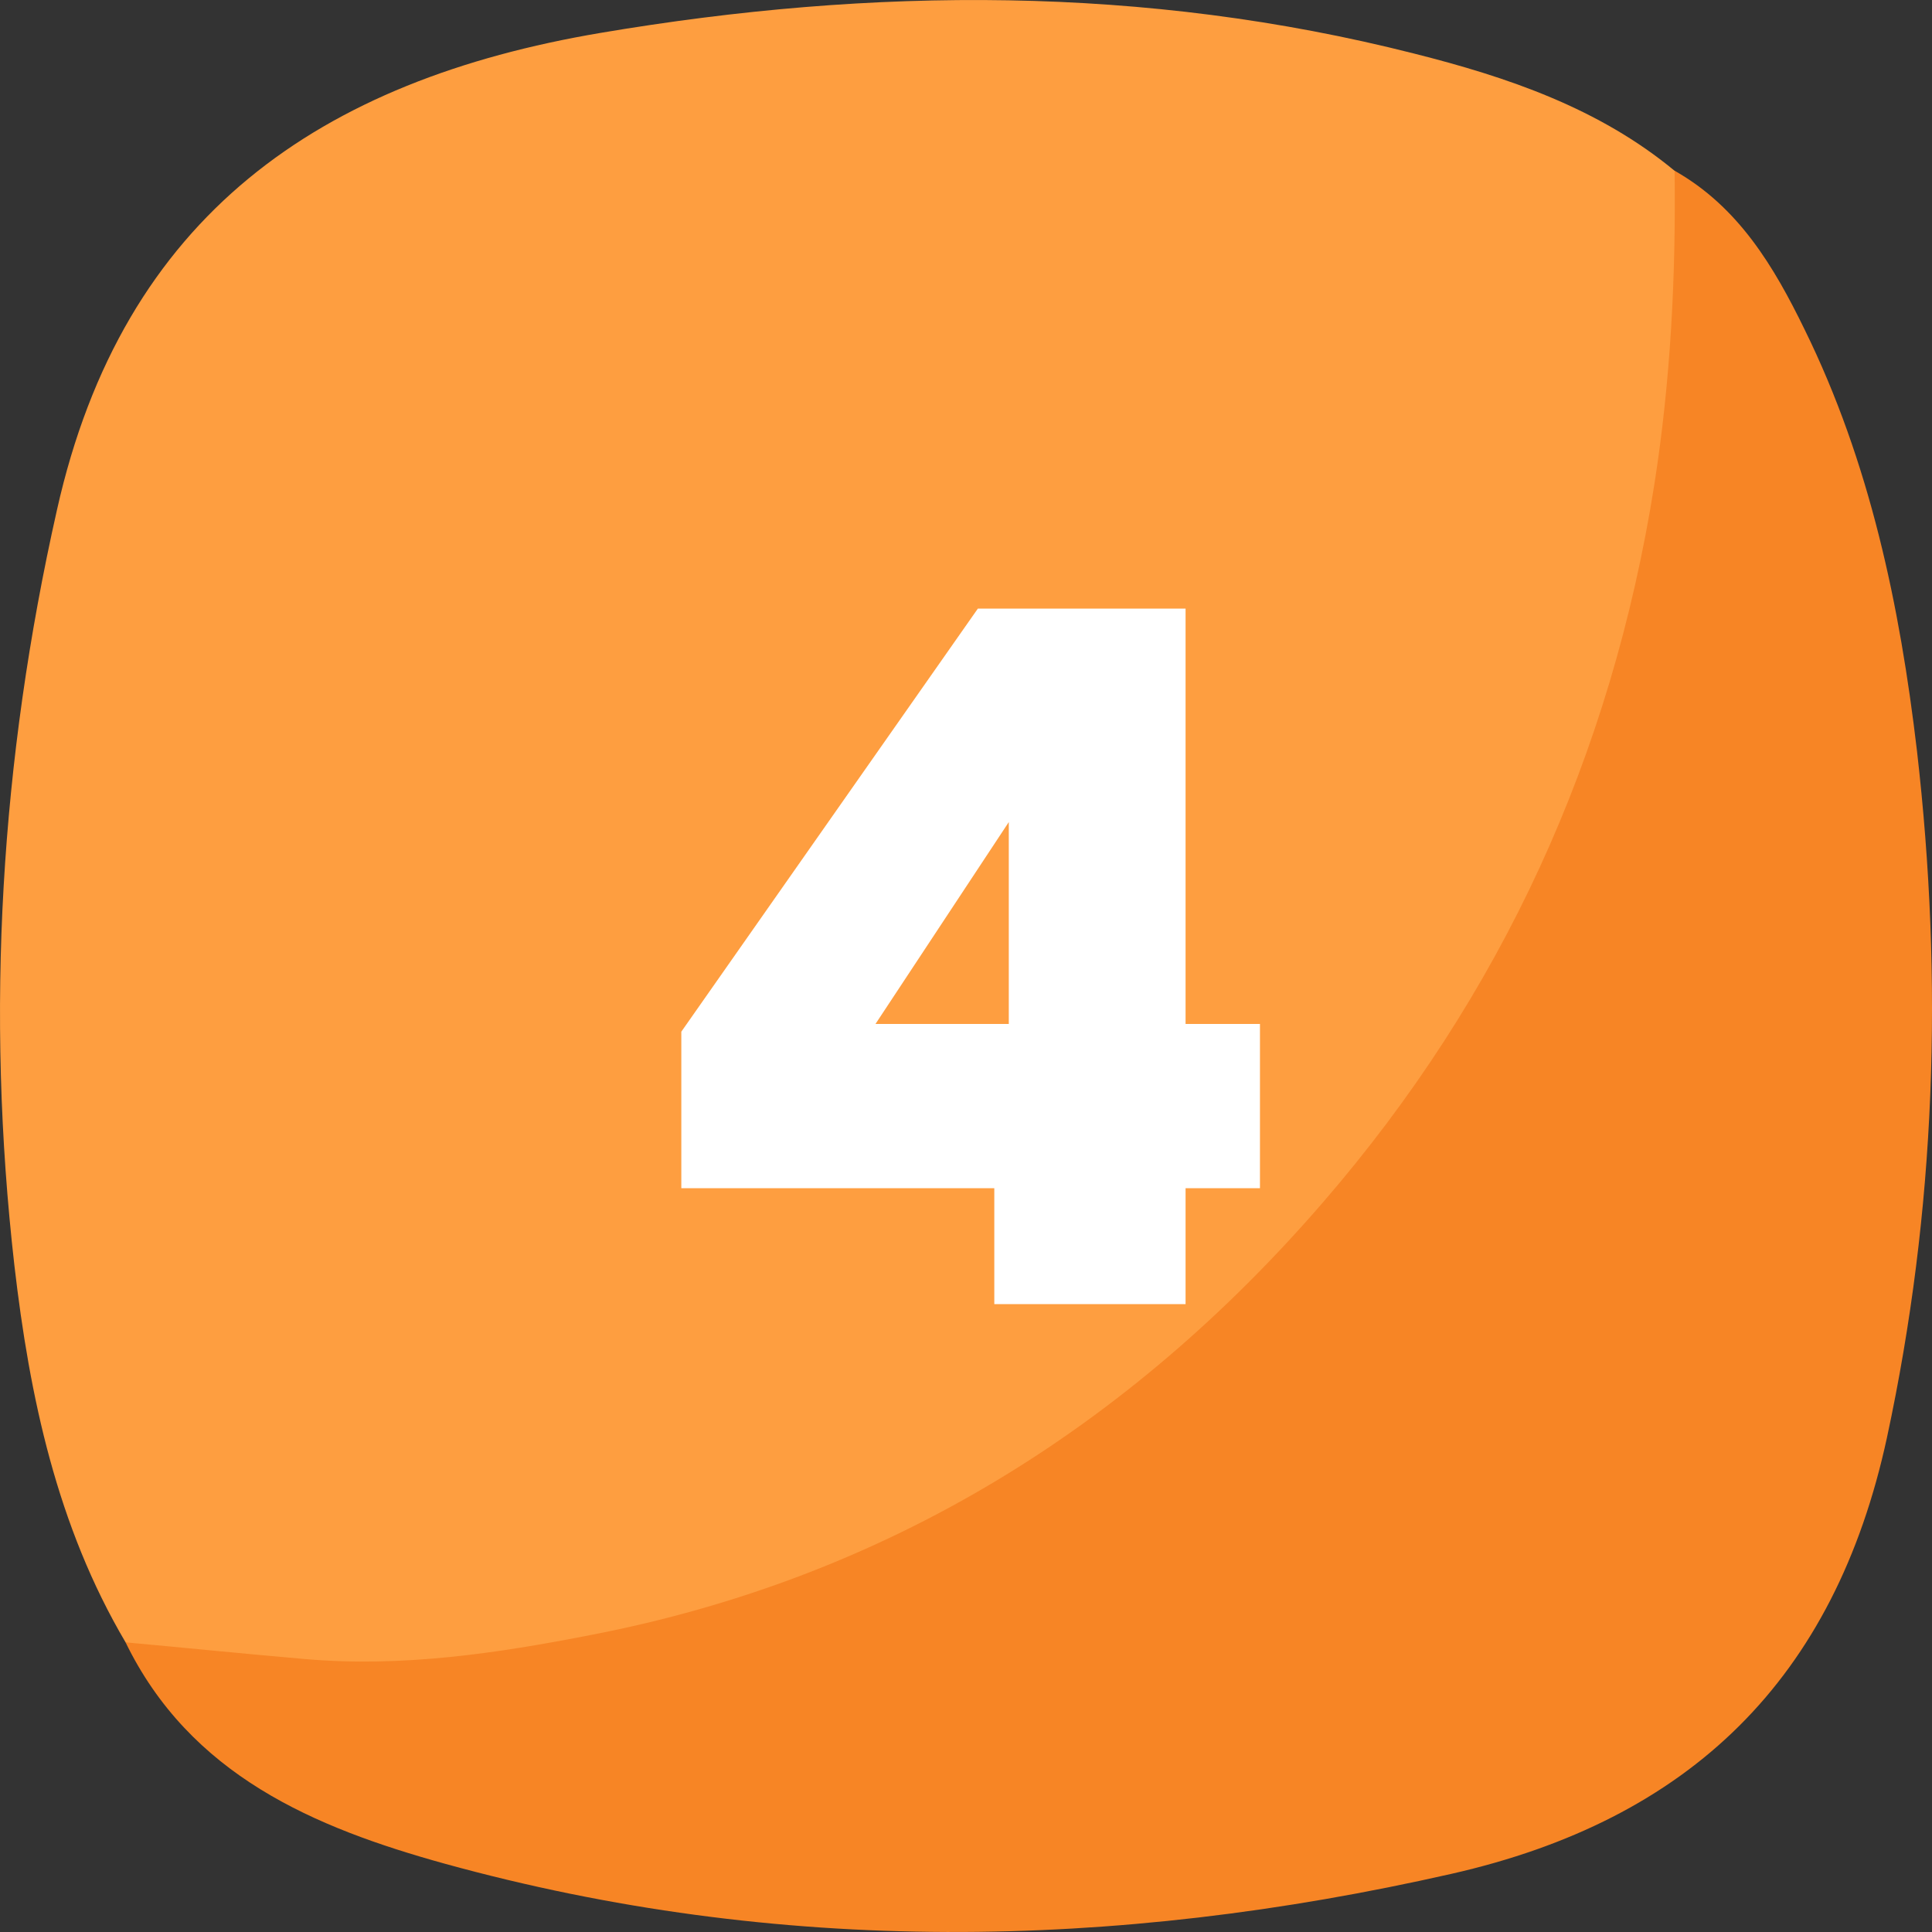 <svg width="40" height="40" viewBox="0 0 40 40" fill="none" xmlns="http://www.w3.org/2000/svg">
<rect x="0" y="0" width="40" height="40" fill="#333333" stroke="none"/>
<g clip-path="url(#clip0_159_1078)">
<g clip-path="url(#clip1_159_1078)">
<path d="M2.6 34.003C1.179 31.595 0.612 28.914 0.298 26.199C-0.302 20.943 0.011 15.741 1.179 10.559C2.546 4.449 6.636 1.661 12.434 0.681C18.078 -0.273 23.703 -0.306 29.274 1.108C31.202 1.594 33.103 2.235 34.678 3.542C35.238 4.709 35.025 5.956 34.931 7.144C34.391 13.773 32.163 19.763 27.819 24.852C23.309 30.148 17.631 33.443 10.693 34.436C8.491 34.75 6.276 34.736 4.074 34.45C3.561 34.383 3.04 34.316 2.6 34.003Z" fill="#FE9E40"/>
<path d="M2.6 34.003C3.841 34.116 5.082 34.243 6.329 34.35C8.331 34.523 10.299 34.23 12.241 33.849C18.345 32.669 23.363 29.554 27.392 24.892C31.089 20.616 33.364 15.648 34.251 10.032C34.591 7.871 34.698 5.71 34.671 3.535C35.992 4.282 36.726 5.516 37.36 6.817C38.715 9.571 39.335 12.54 39.689 15.547C40.236 20.31 40.082 25.045 39.068 29.761C37.987 34.763 34.992 37.678 30.041 38.798C23.069 40.379 16.117 40.492 9.205 38.585C6.51 37.838 3.934 36.757 2.593 33.989L2.6 34.003Z" fill="#F78525"/>
</g>
<path d="M14.106 24.6V21.36L20.246 12.6H24.546V21.2H26.086V24.6H24.546V27H20.586V24.6H14.106ZM20.886 17.02L18.126 21.2H20.886V17.02Z" fill="white"/>
</g>
<defs>
<clipPath id="clip0_159_1078">
<rect width="40" height="40" fill="white"/>
</clipPath>
<clipPath id="clip1_159_1078">
<rect width="40" height="40" fill="white"/>
</clipPath>
</defs>
</svg>
